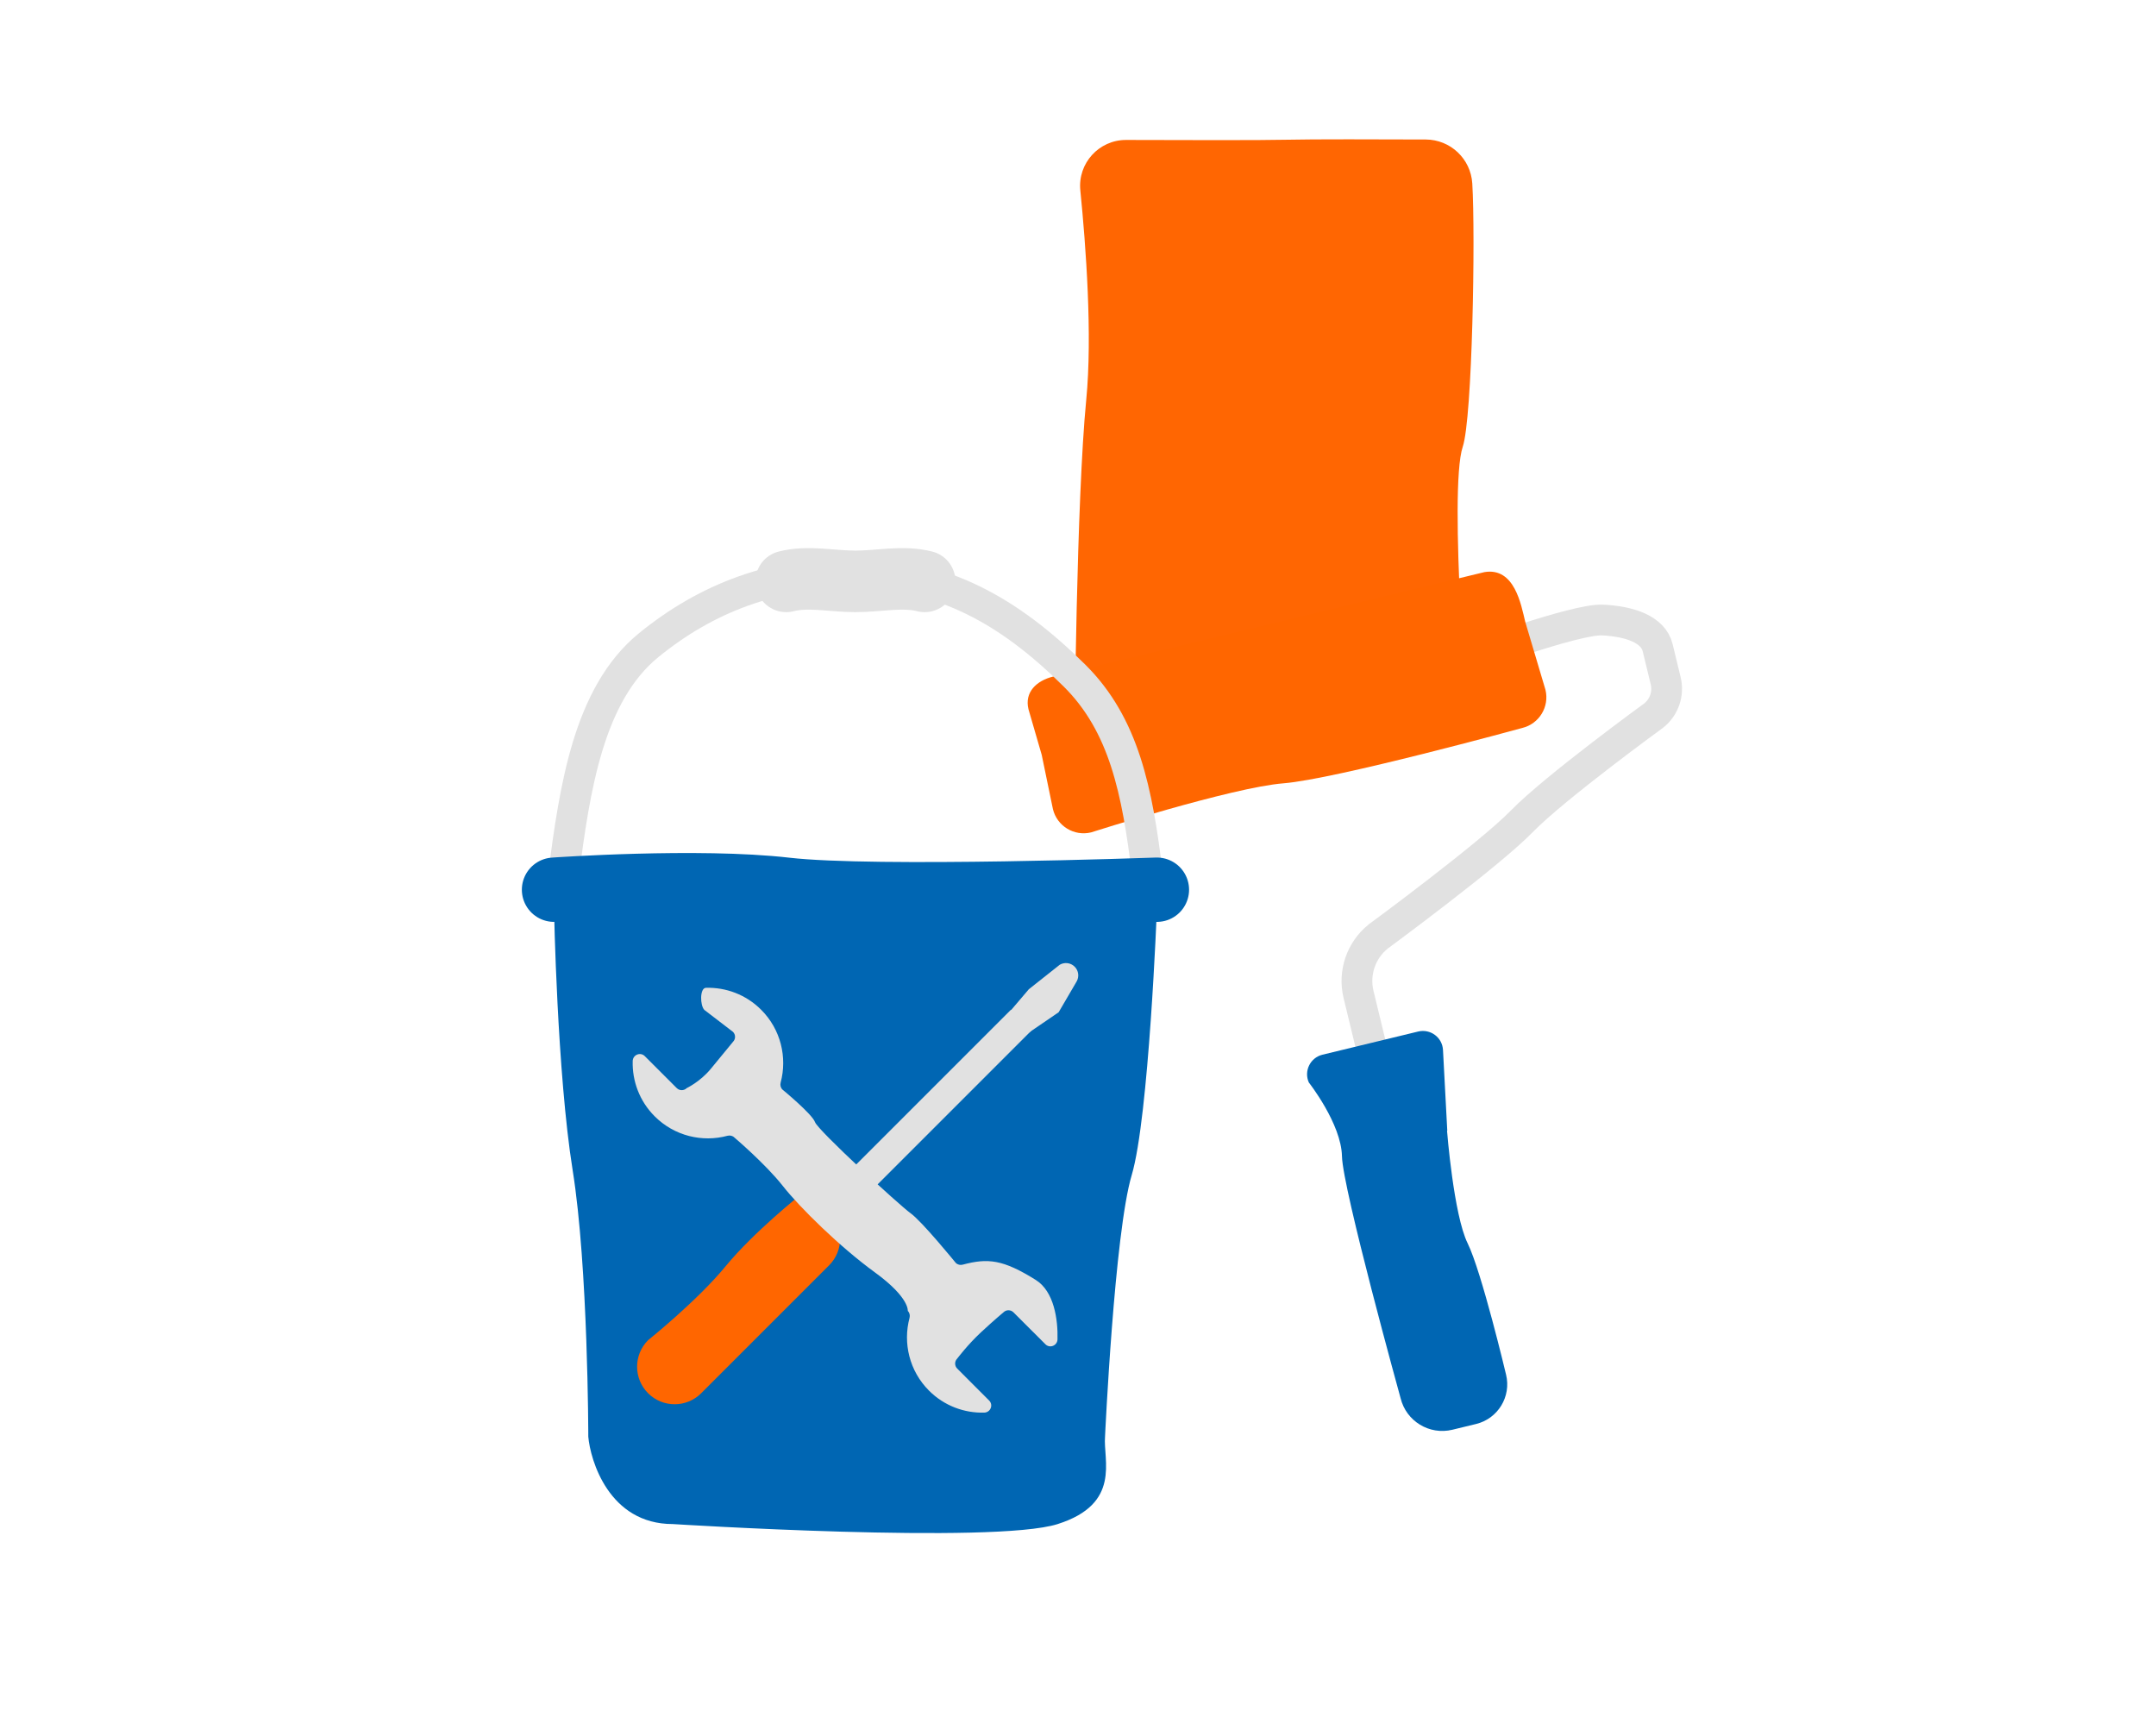 <?xml version="1.0" encoding="UTF-8"?>
<svg id="Ebene_6" data-name="Ebene 6" xmlns="http://www.w3.org/2000/svg" viewBox="0 0 480 380.834">
  <defs>
    <style>
      .cls-1 {
        fill: #ff6602;
      }

      .cls-1, .cls-2, .cls-3, .cls-4 {
        stroke-width: 0px;
      }

      .cls-5 {
        stroke-width: 13.699px;
      }

      .cls-5, .cls-6, .cls-7, .cls-8 {
        fill: none;
        stroke-miterlimit: 10;
      }

      .cls-5, .cls-6, .cls-8 {
        stroke: #e1e1e1;
      }

      .cls-5, .cls-7 {
        stroke-linecap: round;
      }

      .cls-6 {
        stroke-width: 6.85px;
      }

      .cls-2 {
        fill: #f60;
      }

      .cls-7 {
        stroke: #0066b3;
        stroke-width: 14.326px;
      }

      .cls-3 {
        fill: #e1e1e1;
      }

      .cls-4 {
        fill: #0066b3;
      }

      .cls-8 {
        stroke-width: 6.507px;
      }
    </style>
  </defs>
  <path class="cls-1" d="M240.518,42.381c-.603-6.026,4.147-11.246,10.203-11.224,12.155.044,30.327.083,35.811-.049,5.467-.132,20.736-.093,30.894-.05,5.49.024,10.012,4.296,10.354,9.775.717,11.509.027,52.212-2.123,58.636-3.218,9.613,1.413,65.282,1.413,65.282h-87.834s.409-53.414,2.596-75.708c1.411-14.384-.079-34.322-1.314-46.661Z"/>
  <path class="cls-6" d="M326.822,146.627s23.875-8.887,29.978-8.588c6.103.299,11.269,2.099,12.257,6.178l1.779,7.346c.694,2.866-.332,5.874-2.632,7.718,0,0-22.064,16.048-29.412,23.587-7.349,7.539-31.931,25.607-31.931,25.607-3.85,3.087-5.567,8.123-4.405,12.919l7.632,31.512"/>
  <path class="cls-2" d="M234.505,150.619l95.985-23.248c6.712-1.118,8.157,7.259,9.072,11.034l4.514,15.175c.914,3.775-1.405,7.577-5.18,8.492,0,0-41.595,11.4-53.135,12.319-11.54.919-42.85,10.929-42.85,10.929-3.775.914-7.577-1.405-8.492-5.18l-2.5-12.094-2.947-10.151c-.914-3.775,1.758-6.362,5.533-7.277Z"/>
  <path class="cls-4" d="M328.601,317.035l-5.25,1.274c-5.126,1.242-10.293-1.906-11.536-7.042,0,0-12.903-46.616-13.048-53.849-.146-7.233-7.373-16.413-7.373-16.413-1.15-2.558.311-5.53,3.034-6.193l21.302-5.157c2.734-.663,5.385,1.315,5.53,4.111l.953,17.977-.052.011s1.46,18.692,4.587,25.05c3.127,6.358,8.554,29.244,8.554,29.244,1.191,4.888-1.812,9.807-6.7,10.988Z"/>
  <path class="cls-6" d="M255.446,194.651c-2.246-18.651-5.207-33.293-16.207-44.225-14.5-14.412-29.351-22.699-48.783-22.885-18.136-.173-33.178,5.616-46.035,16.092-13.524,11.02-16.472,32.244-18.956,51.018"/>
  <path class="cls-5" d="M175.037,129.434c4.932-1.25,10.11,0,15.419,0s10.456-1.25,15.405,0"/>
  <path class="cls-4" d="M235.48,339.309c-14.229,4.515-85.699,0-85.699,0-14.24,0-18.362-14.281-18.808-19.462,0,0-.02-37.695-3.486-59.354-3.466-21.658-4.141-58.118-4.141-58.118h134.22s-1.782,46.399-5.614,59.263c-3.832,12.865-5.934,58.208-5.934,58.208-.446,5.181,3.691,14.947-10.538,19.462Z"/>
  <path class="cls-7" d="M123.346,198.081s32.077-2.265,51.691,0c19.614,2.265,82.528,0,82.528,0"/>
  <g>
    <g>
      <path class="cls-8" d="M179.09,275.381s24.397-24.397,30.718-30.718c6.321-6.321,17.571-17.571,17.571-17.571"/>
      <path class="cls-2" d="M144.287,310.184l-0-0c-3.263-3.263-3.263-8.554,0-11.817,0,0,10.903-8.722,17.249-16.443,6.346-7.722,16.692-15.912,16.692-15.912,3.263-3.263,3.096.61,6.359,3.874l0.0 0c3.263,3.263,3.263,8.554,0,11.817l-28.482,28.482c-3.263,3.263-8.554,3.263-11.817,0Z"/>
      <path class="cls-3" d="M224.265,225.868l2.169,2.169,2.169,2.169,7.085-4.838,3.995-6.833c.629-1.075.453-2.439-.428-3.32l-0-0-0-0c-.881-.881-2.245-1.057-3.32-.428l-6.879,5.45-4.792,5.631Z"/>
    </g>
    <path class="cls-3" d="M232.748,299.28l-7.118-7.111c-.614-.614-1.61-.613-2.224.001,0,0-2.008,1.666-4.973,4.414s-5.324,5.883-5.324,5.883c-.614.614-.614,1.609-.001,2.224l7.111,7.118c.984.985.297,2.652-1.095,2.69-4.435.121-8.908-1.507-12.294-4.893-4.385-4.384-5.829-10.607-4.335-16.205.148-.554.013-1.143-.393-1.549,0,0,.437-2.932-7.316-8.573-7.753-5.64-16.659-14.363-20.514-19.258-3.855-4.895-10.764-10.764-10.764-10.764-.406-.406-.997-.541-1.551-.392-5.597,1.503-11.811.058-16.204-4.337-3.387-3.387-5.014-7.861-4.893-12.302.038-1.392,1.706-2.079,2.691-1.095l7.117,7.117c.614.614,1.61.614,2.224 0,0,0,2.99-1.405,5.377-4.31s4.919-5.985,4.919-5.985c.614-.614.614-1.61 0-2.224l-6.365-4.879c-.985-.985-1.052-4.891.34-4.93,4.442-.124,8.917,1.499,12.304,4.894,4.384,4.384,5.829,10.607,4.334,16.206-.148.554-.013,1.143.393,1.549,0,0,6.651,5.479,7.258,7.258s18.758,18.483,21.289,20.291,10.049,11.046,10.049,11.046c.405.405.995.54,1.549.393,5.598-1.495,8.971-1.162,16.272,3.412,4.058,2.542,4.947,8.782,4.827,13.217-.038,1.392-1.705,2.079-2.69,1.095Z"/>
  </g>
</svg>